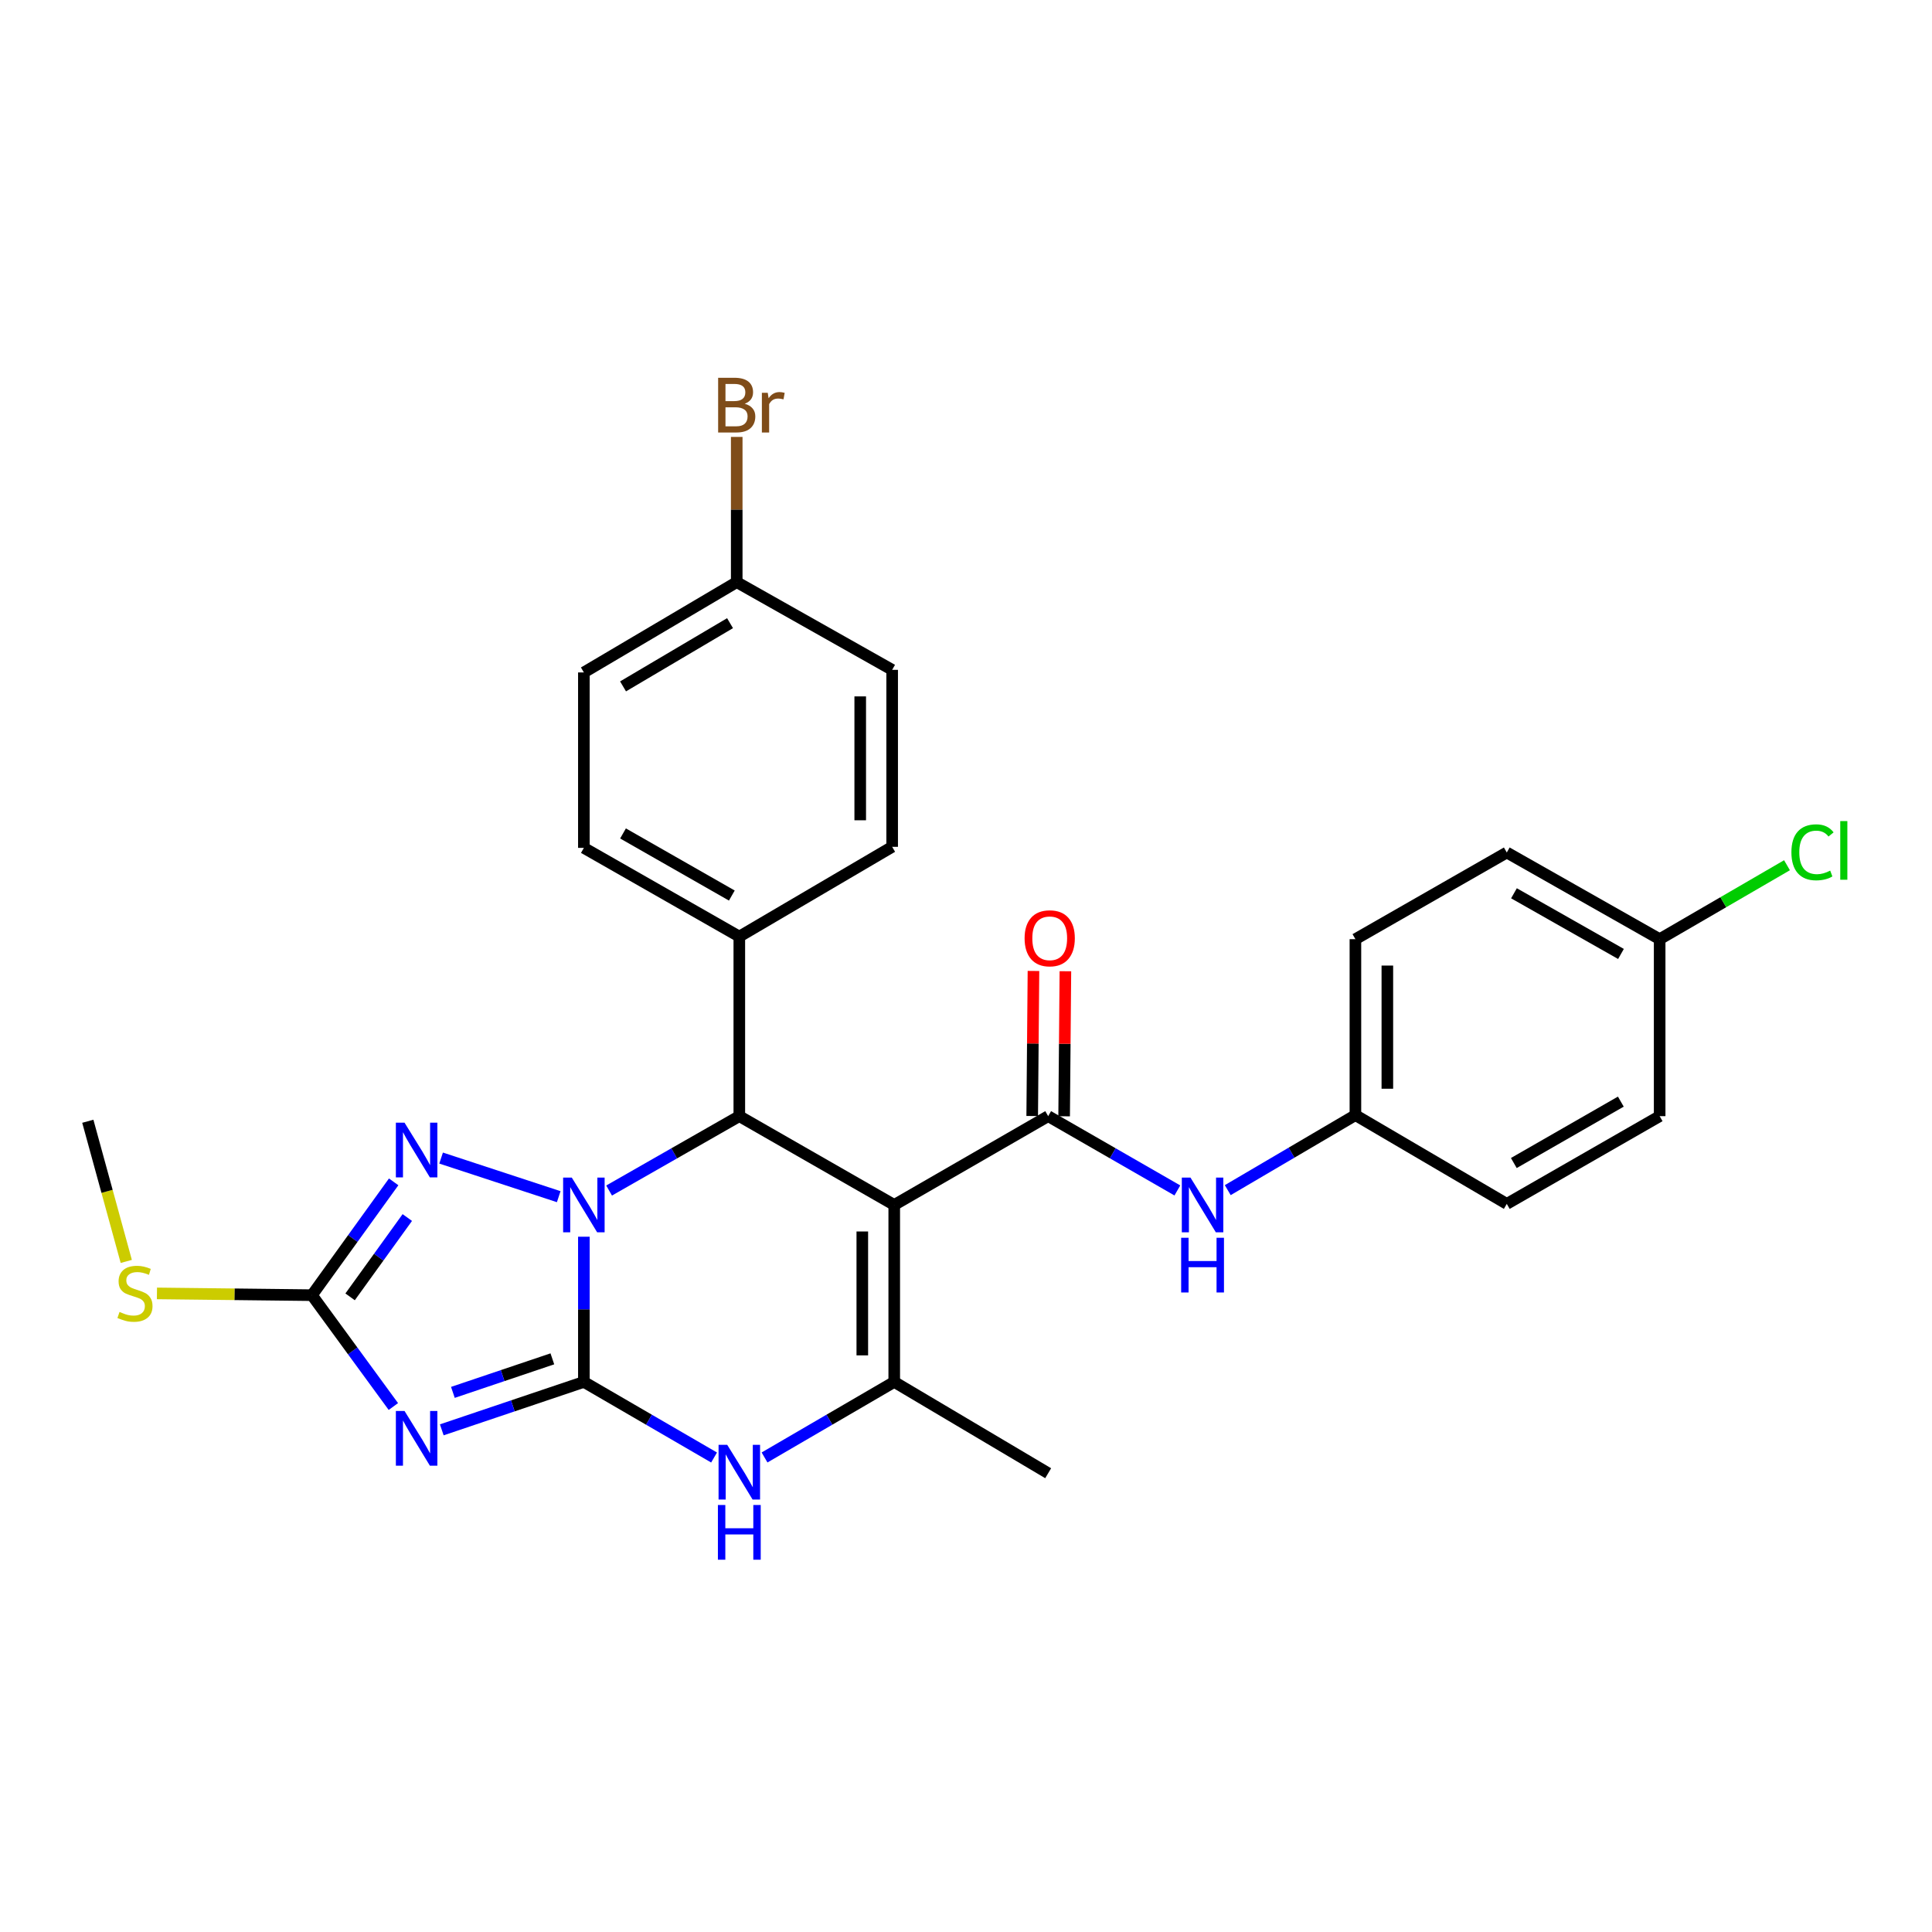 <?xml version='1.0' encoding='iso-8859-1'?>
<svg version='1.1' baseProfile='full'
              xmlns='http://www.w3.org/2000/svg'
                      xmlns:rdkit='http://www.rdkit.org/xml'
                      xmlns:xlink='http://www.w3.org/1999/xlink'
                  xml:space='preserve'
width='1000px' height='1000px' viewBox='0 0 1000 1000'>
<!-- END OF HEADER -->
<rect style='opacity:1.0;fill:#FFFFFF;stroke:none' width='1000' height='1000' x='0' y='0'> </rect>
<path class='bond-0' d='M 302.212,715.277 L 302.212,677.7' style='fill:none;fill-rule:evenodd;stroke:#000000;stroke-width:6px;stroke-linecap:butt;stroke-linejoin:miter;stroke-opacity:1' />
<path class='bond-0' d='M 302.212,677.7 L 302.212,640.123' style='fill:none;fill-rule:evenodd;stroke:#0000FF;stroke-width:6px;stroke-linecap:butt;stroke-linejoin:miter;stroke-opacity:1' />
<path class='bond-2' d='M 302.212,715.277 L 265.438,727.678' style='fill:none;fill-rule:evenodd;stroke:#000000;stroke-width:6px;stroke-linecap:butt;stroke-linejoin:miter;stroke-opacity:1' />
<path class='bond-2' d='M 265.438,727.678 L 228.665,740.079' style='fill:none;fill-rule:evenodd;stroke:#0000FF;stroke-width:6px;stroke-linecap:butt;stroke-linejoin:miter;stroke-opacity:1' />
<path class='bond-2' d='M 285.898,703.334 L 260.156,712.015' style='fill:none;fill-rule:evenodd;stroke:#000000;stroke-width:6px;stroke-linecap:butt;stroke-linejoin:miter;stroke-opacity:1' />
<path class='bond-2' d='M 260.156,712.015 L 234.415,720.695' style='fill:none;fill-rule:evenodd;stroke:#0000FF;stroke-width:6px;stroke-linecap:butt;stroke-linejoin:miter;stroke-opacity:1' />
<path class='bond-6' d='M 302.212,715.277 L 335.907,734.842' style='fill:none;fill-rule:evenodd;stroke:#000000;stroke-width:6px;stroke-linecap:butt;stroke-linejoin:miter;stroke-opacity:1' />
<path class='bond-6' d='M 335.907,734.842 L 369.602,754.406' style='fill:none;fill-rule:evenodd;stroke:#0000FF;stroke-width:6px;stroke-linecap:butt;stroke-linejoin:miter;stroke-opacity:1' />
<path class='bond-3' d='M 315.268,616.216 L 348.968,596.968' style='fill:none;fill-rule:evenodd;stroke:#0000FF;stroke-width:6px;stroke-linecap:butt;stroke-linejoin:miter;stroke-opacity:1' />
<path class='bond-3' d='M 348.968,596.968 L 382.668,577.719' style='fill:none;fill-rule:evenodd;stroke:#000000;stroke-width:6px;stroke-linecap:butt;stroke-linejoin:miter;stroke-opacity:1' />
<path class='bond-4' d='M 289.194,619.399 L 228.316,599.412' style='fill:none;fill-rule:evenodd;stroke:#0000FF;stroke-width:6px;stroke-linecap:butt;stroke-linejoin:miter;stroke-opacity:1' />
<path class='bond-1' d='M 462.857,623.673 L 462.857,715.277' style='fill:none;fill-rule:evenodd;stroke:#000000;stroke-width:6px;stroke-linecap:butt;stroke-linejoin:miter;stroke-opacity:1' />
<path class='bond-1' d='M 446.327,637.414 L 446.327,701.536' style='fill:none;fill-rule:evenodd;stroke:#000000;stroke-width:6px;stroke-linecap:butt;stroke-linejoin:miter;stroke-opacity:1' />
<path class='bond-7' d='M 462.857,623.673 L 542.532,577.719' style='fill:none;fill-rule:evenodd;stroke:#000000;stroke-width:6px;stroke-linecap:butt;stroke-linejoin:miter;stroke-opacity:1' />
<path class='bond-29' d='M 462.857,623.673 L 382.668,577.719' style='fill:none;fill-rule:evenodd;stroke:#000000;stroke-width:6px;stroke-linecap:butt;stroke-linejoin:miter;stroke-opacity:1' />
<path class='bond-8' d='M 203.608,728.016 L 182.533,699.198' style='fill:none;fill-rule:evenodd;stroke:#0000FF;stroke-width:6px;stroke-linecap:butt;stroke-linejoin:miter;stroke-opacity:1' />
<path class='bond-8' d='M 182.533,699.198 L 161.459,670.38' style='fill:none;fill-rule:evenodd;stroke:#000000;stroke-width:6px;stroke-linecap:butt;stroke-linejoin:miter;stroke-opacity:1' />
<path class='bond-10' d='M 382.668,577.719 L 382.668,484.775' style='fill:none;fill-rule:evenodd;stroke:#000000;stroke-width:6px;stroke-linecap:butt;stroke-linejoin:miter;stroke-opacity:1' />
<path class='bond-28' d='M 203.759,611.726 L 182.609,641.053' style='fill:none;fill-rule:evenodd;stroke:#0000FF;stroke-width:6px;stroke-linecap:butt;stroke-linejoin:miter;stroke-opacity:1' />
<path class='bond-28' d='M 182.609,641.053 L 161.459,670.38' style='fill:none;fill-rule:evenodd;stroke:#000000;stroke-width:6px;stroke-linecap:butt;stroke-linejoin:miter;stroke-opacity:1' />
<path class='bond-28' d='M 210.821,630.193 L 196.016,650.722' style='fill:none;fill-rule:evenodd;stroke:#0000FF;stroke-width:6px;stroke-linecap:butt;stroke-linejoin:miter;stroke-opacity:1' />
<path class='bond-28' d='M 196.016,650.722 L 181.211,671.251' style='fill:none;fill-rule:evenodd;stroke:#000000;stroke-width:6px;stroke-linecap:butt;stroke-linejoin:miter;stroke-opacity:1' />
<path class='bond-5' d='M 462.857,715.277 L 429.292,734.831' style='fill:none;fill-rule:evenodd;stroke:#000000;stroke-width:6px;stroke-linecap:butt;stroke-linejoin:miter;stroke-opacity:1' />
<path class='bond-5' d='M 429.292,734.831 L 395.728,754.384' style='fill:none;fill-rule:evenodd;stroke:#0000FF;stroke-width:6px;stroke-linecap:butt;stroke-linejoin:miter;stroke-opacity:1' />
<path class='bond-17' d='M 462.857,715.277 L 542.532,762.535' style='fill:none;fill-rule:evenodd;stroke:#000000;stroke-width:6px;stroke-linecap:butt;stroke-linejoin:miter;stroke-opacity:1' />
<path class='bond-9' d='M 542.532,577.719 L 575.966,596.946' style='fill:none;fill-rule:evenodd;stroke:#000000;stroke-width:6px;stroke-linecap:butt;stroke-linejoin:miter;stroke-opacity:1' />
<path class='bond-9' d='M 575.966,596.946 L 609.401,616.172' style='fill:none;fill-rule:evenodd;stroke:#0000FF;stroke-width:6px;stroke-linecap:butt;stroke-linejoin:miter;stroke-opacity:1' />
<path class='bond-11' d='M 550.796,577.791 L 551.122,540.25' style='fill:none;fill-rule:evenodd;stroke:#000000;stroke-width:6px;stroke-linecap:butt;stroke-linejoin:miter;stroke-opacity:1' />
<path class='bond-11' d='M 551.122,540.25 L 551.447,502.709' style='fill:none;fill-rule:evenodd;stroke:#FF0000;stroke-width:6px;stroke-linecap:butt;stroke-linejoin:miter;stroke-opacity:1' />
<path class='bond-11' d='M 534.267,577.648 L 534.592,540.107' style='fill:none;fill-rule:evenodd;stroke:#000000;stroke-width:6px;stroke-linecap:butt;stroke-linejoin:miter;stroke-opacity:1' />
<path class='bond-11' d='M 534.592,540.107 L 534.918,502.566' style='fill:none;fill-rule:evenodd;stroke:#FF0000;stroke-width:6px;stroke-linecap:butt;stroke-linejoin:miter;stroke-opacity:1' />
<path class='bond-12' d='M 161.459,670.38 L 121.346,669.921' style='fill:none;fill-rule:evenodd;stroke:#000000;stroke-width:6px;stroke-linecap:butt;stroke-linejoin:miter;stroke-opacity:1' />
<path class='bond-12' d='M 121.346,669.921 L 81.234,669.463' style='fill:none;fill-rule:evenodd;stroke:#CCCC00;stroke-width:6px;stroke-linecap:butt;stroke-linejoin:miter;stroke-opacity:1' />
<path class='bond-15' d='M 635.479,616.014 L 668.519,596.601' style='fill:none;fill-rule:evenodd;stroke:#0000FF;stroke-width:6px;stroke-linecap:butt;stroke-linejoin:miter;stroke-opacity:1' />
<path class='bond-15' d='M 668.519,596.601 L 701.56,577.187' style='fill:none;fill-rule:evenodd;stroke:#000000;stroke-width:6px;stroke-linecap:butt;stroke-linejoin:miter;stroke-opacity:1' />
<path class='bond-13' d='M 382.668,484.775 L 302.212,438.858' style='fill:none;fill-rule:evenodd;stroke:#000000;stroke-width:6px;stroke-linecap:butt;stroke-linejoin:miter;stroke-opacity:1' />
<path class='bond-13' d='M 378.793,463.531 L 322.474,431.389' style='fill:none;fill-rule:evenodd;stroke:#000000;stroke-width:6px;stroke-linecap:butt;stroke-linejoin:miter;stroke-opacity:1' />
<path class='bond-14' d='M 382.668,484.775 L 461.782,438.316' style='fill:none;fill-rule:evenodd;stroke:#000000;stroke-width:6px;stroke-linecap:butt;stroke-linejoin:miter;stroke-opacity:1' />
<path class='bond-27' d='M 65.357,652.906 L 55.406,616.635' style='fill:none;fill-rule:evenodd;stroke:#CCCC00;stroke-width:6px;stroke-linecap:butt;stroke-linejoin:miter;stroke-opacity:1' />
<path class='bond-27' d='M 55.406,616.635 L 45.455,580.364' style='fill:none;fill-rule:evenodd;stroke:#000000;stroke-width:6px;stroke-linecap:butt;stroke-linejoin:miter;stroke-opacity:1' />
<path class='bond-19' d='M 302.212,438.858 L 302.212,348.053' style='fill:none;fill-rule:evenodd;stroke:#000000;stroke-width:6px;stroke-linecap:butt;stroke-linejoin:miter;stroke-opacity:1' />
<path class='bond-20' d='M 461.782,438.316 L 461.782,346.712' style='fill:none;fill-rule:evenodd;stroke:#000000;stroke-width:6px;stroke-linecap:butt;stroke-linejoin:miter;stroke-opacity:1' />
<path class='bond-20' d='M 445.252,424.575 L 445.252,360.453' style='fill:none;fill-rule:evenodd;stroke:#000000;stroke-width:6px;stroke-linecap:butt;stroke-linejoin:miter;stroke-opacity:1' />
<path class='bond-23' d='M 701.56,577.187 L 779.912,623.131' style='fill:none;fill-rule:evenodd;stroke:#000000;stroke-width:6px;stroke-linecap:butt;stroke-linejoin:miter;stroke-opacity:1' />
<path class='bond-24' d='M 701.56,577.187 L 701.56,486.115' style='fill:none;fill-rule:evenodd;stroke:#000000;stroke-width:6px;stroke-linecap:butt;stroke-linejoin:miter;stroke-opacity:1' />
<path class='bond-24' d='M 718.09,563.526 L 718.09,499.776' style='fill:none;fill-rule:evenodd;stroke:#000000;stroke-width:6px;stroke-linecap:butt;stroke-linejoin:miter;stroke-opacity:1' />
<path class='bond-16' d='M 381.327,301.309 L 461.782,346.712' style='fill:none;fill-rule:evenodd;stroke:#000000;stroke-width:6px;stroke-linecap:butt;stroke-linejoin:miter;stroke-opacity:1' />
<path class='bond-22' d='M 381.327,301.309 L 381.327,263.728' style='fill:none;fill-rule:evenodd;stroke:#000000;stroke-width:6px;stroke-linecap:butt;stroke-linejoin:miter;stroke-opacity:1' />
<path class='bond-22' d='M 381.327,263.728 L 381.327,226.147' style='fill:none;fill-rule:evenodd;stroke:#7F4C19;stroke-width:6px;stroke-linecap:butt;stroke-linejoin:miter;stroke-opacity:1' />
<path class='bond-30' d='M 381.327,301.309 L 302.212,348.053' style='fill:none;fill-rule:evenodd;stroke:#000000;stroke-width:6px;stroke-linecap:butt;stroke-linejoin:miter;stroke-opacity:1' />
<path class='bond-30' d='M 377.868,322.553 L 322.488,355.273' style='fill:none;fill-rule:evenodd;stroke:#000000;stroke-width:6px;stroke-linecap:butt;stroke-linejoin:miter;stroke-opacity:1' />
<path class='bond-18' d='M 859.036,486.115 L 779.912,441.255' style='fill:none;fill-rule:evenodd;stroke:#000000;stroke-width:6px;stroke-linecap:butt;stroke-linejoin:miter;stroke-opacity:1' />
<path class='bond-18' d='M 839.015,493.766 L 783.628,462.363' style='fill:none;fill-rule:evenodd;stroke:#000000;stroke-width:6px;stroke-linecap:butt;stroke-linejoin:miter;stroke-opacity:1' />
<path class='bond-21' d='M 859.036,486.115 L 891.99,466.978' style='fill:none;fill-rule:evenodd;stroke:#000000;stroke-width:6px;stroke-linecap:butt;stroke-linejoin:miter;stroke-opacity:1' />
<path class='bond-21' d='M 891.99,466.978 L 924.944,447.841' style='fill:none;fill-rule:evenodd;stroke:#00CC00;stroke-width:6px;stroke-linecap:butt;stroke-linejoin:miter;stroke-opacity:1' />
<path class='bond-31' d='M 859.036,486.115 L 859.036,577.719' style='fill:none;fill-rule:evenodd;stroke:#000000;stroke-width:6px;stroke-linecap:butt;stroke-linejoin:miter;stroke-opacity:1' />
<path class='bond-26' d='M 779.912,623.131 L 859.036,577.719' style='fill:none;fill-rule:evenodd;stroke:#000000;stroke-width:6px;stroke-linecap:butt;stroke-linejoin:miter;stroke-opacity:1' />
<path class='bond-26' d='M 783.553,601.983 L 838.939,570.195' style='fill:none;fill-rule:evenodd;stroke:#000000;stroke-width:6px;stroke-linecap:butt;stroke-linejoin:miter;stroke-opacity:1' />
<path class='bond-25' d='M 701.56,486.115 L 779.912,441.255' style='fill:none;fill-rule:evenodd;stroke:#000000;stroke-width:6px;stroke-linecap:butt;stroke-linejoin:miter;stroke-opacity:1' />
<path  class='atom-1' d='M 295.952 609.513
L 305.232 624.513
Q 306.152 625.993, 307.632 628.673
Q 309.112 631.353, 309.192 631.513
L 309.192 609.513
L 312.952 609.513
L 312.952 637.833
L 309.072 637.833
L 299.112 621.433
Q 297.952 619.513, 296.712 617.313
Q 295.512 615.113, 295.152 614.433
L 295.152 637.833
L 291.472 637.833
L 291.472 609.513
L 295.952 609.513
' fill='#0000FF'/>
<path  class='atom-3' d='M 209.381 730.311
L 218.661 745.311
Q 219.581 746.791, 221.061 749.471
Q 222.541 752.151, 222.621 752.311
L 222.621 730.311
L 226.381 730.311
L 226.381 758.631
L 222.501 758.631
L 212.541 742.231
Q 211.381 740.311, 210.141 738.111
Q 208.941 735.911, 208.581 735.231
L 208.581 758.631
L 204.901 758.631
L 204.901 730.311
L 209.381 730.311
' fill='#0000FF'/>
<path  class='atom-5' d='M 209.381 581.09
L 218.661 596.09
Q 219.581 597.57, 221.061 600.25
Q 222.541 602.93, 222.621 603.09
L 222.621 581.09
L 226.381 581.09
L 226.381 609.41
L 222.501 609.41
L 212.541 593.01
Q 211.381 591.09, 210.141 588.89
Q 208.941 586.69, 208.581 586.01
L 208.581 609.41
L 204.901 609.41
L 204.901 581.09
L 209.381 581.09
' fill='#0000FF'/>
<path  class='atom-7' d='M 376.408 747.833
L 385.688 762.833
Q 386.608 764.313, 388.088 766.993
Q 389.568 769.673, 389.648 769.833
L 389.648 747.833
L 393.408 747.833
L 393.408 776.153
L 389.528 776.153
L 379.568 759.753
Q 378.408 757.833, 377.168 755.633
Q 375.968 753.433, 375.608 752.753
L 375.608 776.153
L 371.928 776.153
L 371.928 747.833
L 376.408 747.833
' fill='#0000FF'/>
<path  class='atom-7' d='M 371.588 778.985
L 375.428 778.985
L 375.428 791.025
L 389.908 791.025
L 389.908 778.985
L 393.748 778.985
L 393.748 807.305
L 389.908 807.305
L 389.908 794.225
L 375.428 794.225
L 375.428 807.305
L 371.588 807.305
L 371.588 778.985
' fill='#0000FF'/>
<path  class='atom-10' d='M 616.185 609.513
L 625.465 624.513
Q 626.385 625.993, 627.865 628.673
Q 629.345 631.353, 629.425 631.513
L 629.425 609.513
L 633.185 609.513
L 633.185 637.833
L 629.305 637.833
L 619.345 621.433
Q 618.185 619.513, 616.945 617.313
Q 615.745 615.113, 615.385 614.433
L 615.385 637.833
L 611.705 637.833
L 611.705 609.513
L 616.185 609.513
' fill='#0000FF'/>
<path  class='atom-10' d='M 611.365 640.665
L 615.205 640.665
L 615.205 652.705
L 629.685 652.705
L 629.685 640.665
L 633.525 640.665
L 633.525 668.985
L 629.685 668.985
L 629.685 655.905
L 615.205 655.905
L 615.205 668.985
L 611.365 668.985
L 611.365 640.665
' fill='#0000FF'/>
<path  class='atom-12' d='M 530.33 485.654
Q 530.33 478.854, 533.69 475.054
Q 537.05 471.254, 543.33 471.254
Q 549.61 471.254, 552.97 475.054
Q 556.33 478.854, 556.33 485.654
Q 556.33 492.534, 552.93 496.454
Q 549.53 500.334, 543.33 500.334
Q 537.09 500.334, 533.69 496.454
Q 530.33 492.574, 530.33 485.654
M 543.33 497.134
Q 547.65 497.134, 549.97 494.254
Q 552.33 491.334, 552.33 485.654
Q 552.33 480.094, 549.97 477.294
Q 547.65 474.454, 543.33 474.454
Q 539.01 474.454, 536.65 477.254
Q 534.33 480.054, 534.33 485.654
Q 534.33 491.374, 536.65 494.254
Q 539.01 497.134, 543.33 497.134
' fill='#FF0000'/>
<path  class='atom-13' d='M 61.864 679.053
Q 62.184 679.173, 63.504 679.733
Q 64.824 680.293, 66.264 680.653
Q 67.744 680.973, 69.184 680.973
Q 71.864 680.973, 73.424 679.693
Q 74.984 678.373, 74.984 676.093
Q 74.984 674.533, 74.184 673.573
Q 73.424 672.613, 72.224 672.093
Q 71.024 671.573, 69.024 670.973
Q 66.504 670.213, 64.984 669.493
Q 63.504 668.773, 62.424 667.253
Q 61.384 665.733, 61.384 663.173
Q 61.384 659.613, 63.784 657.413
Q 66.224 655.213, 71.024 655.213
Q 74.304 655.213, 78.024 656.773
L 77.104 659.853
Q 73.704 658.453, 71.144 658.453
Q 68.384 658.453, 66.864 659.613
Q 65.344 660.733, 65.384 662.693
Q 65.384 664.213, 66.144 665.133
Q 66.944 666.053, 68.064 666.573
Q 69.224 667.093, 71.144 667.693
Q 73.704 668.493, 75.224 669.293
Q 76.744 670.093, 77.824 671.733
Q 78.944 673.333, 78.944 676.093
Q 78.944 680.013, 76.304 682.133
Q 73.704 684.213, 69.344 684.213
Q 66.824 684.213, 64.904 683.653
Q 63.024 683.133, 60.784 682.213
L 61.864 679.053
' fill='#CCCC00'/>
<path  class='atom-22' d='M 927.231 441.151
Q 927.231 434.111, 930.511 430.431
Q 933.831 426.711, 940.111 426.711
Q 945.951 426.711, 949.071 430.831
L 946.431 432.991
Q 944.151 429.991, 940.111 429.991
Q 935.831 429.991, 933.551 432.871
Q 931.311 435.711, 931.311 441.151
Q 931.311 446.751, 933.631 449.631
Q 935.991 452.511, 940.551 452.511
Q 943.671 452.511, 947.311 450.631
L 948.431 453.631
Q 946.951 454.591, 944.711 455.151
Q 942.471 455.711, 939.991 455.711
Q 933.831 455.711, 930.511 451.951
Q 927.231 448.191, 927.231 441.151
' fill='#00CC00'/>
<path  class='atom-22' d='M 952.511 424.991
L 956.191 424.991
L 956.191 455.351
L 952.511 455.351
L 952.511 424.991
' fill='#00CC00'/>
<path  class='atom-23' d='M 385.467 208.976
Q 388.187 209.736, 389.547 211.416
Q 390.947 213.056, 390.947 215.496
Q 390.947 219.416, 388.427 221.656
Q 385.947 223.856, 381.227 223.856
L 371.707 223.856
L 371.707 195.536
L 380.067 195.536
Q 384.907 195.536, 387.347 197.496
Q 389.787 199.456, 389.787 203.056
Q 389.787 207.336, 385.467 208.976
M 375.507 198.736
L 375.507 207.616
L 380.067 207.616
Q 382.867 207.616, 384.307 206.496
Q 385.787 205.336, 385.787 203.056
Q 385.787 198.736, 380.067 198.736
L 375.507 198.736
M 381.227 220.656
Q 383.987 220.656, 385.467 219.336
Q 386.947 218.016, 386.947 215.496
Q 386.947 213.176, 385.307 212.016
Q 383.707 210.816, 380.627 210.816
L 375.507 210.816
L 375.507 220.656
L 381.227 220.656
' fill='#7F4C19'/>
<path  class='atom-23' d='M 397.387 203.296
L 397.827 206.136
Q 399.987 202.936, 403.507 202.936
Q 404.627 202.936, 406.147 203.336
L 405.547 206.696
Q 403.827 206.296, 402.867 206.296
Q 401.187 206.296, 400.067 206.976
Q 398.987 207.616, 398.107 209.176
L 398.107 223.856
L 394.347 223.856
L 394.347 203.296
L 397.387 203.296
' fill='#7F4C19'/>
</svg>
